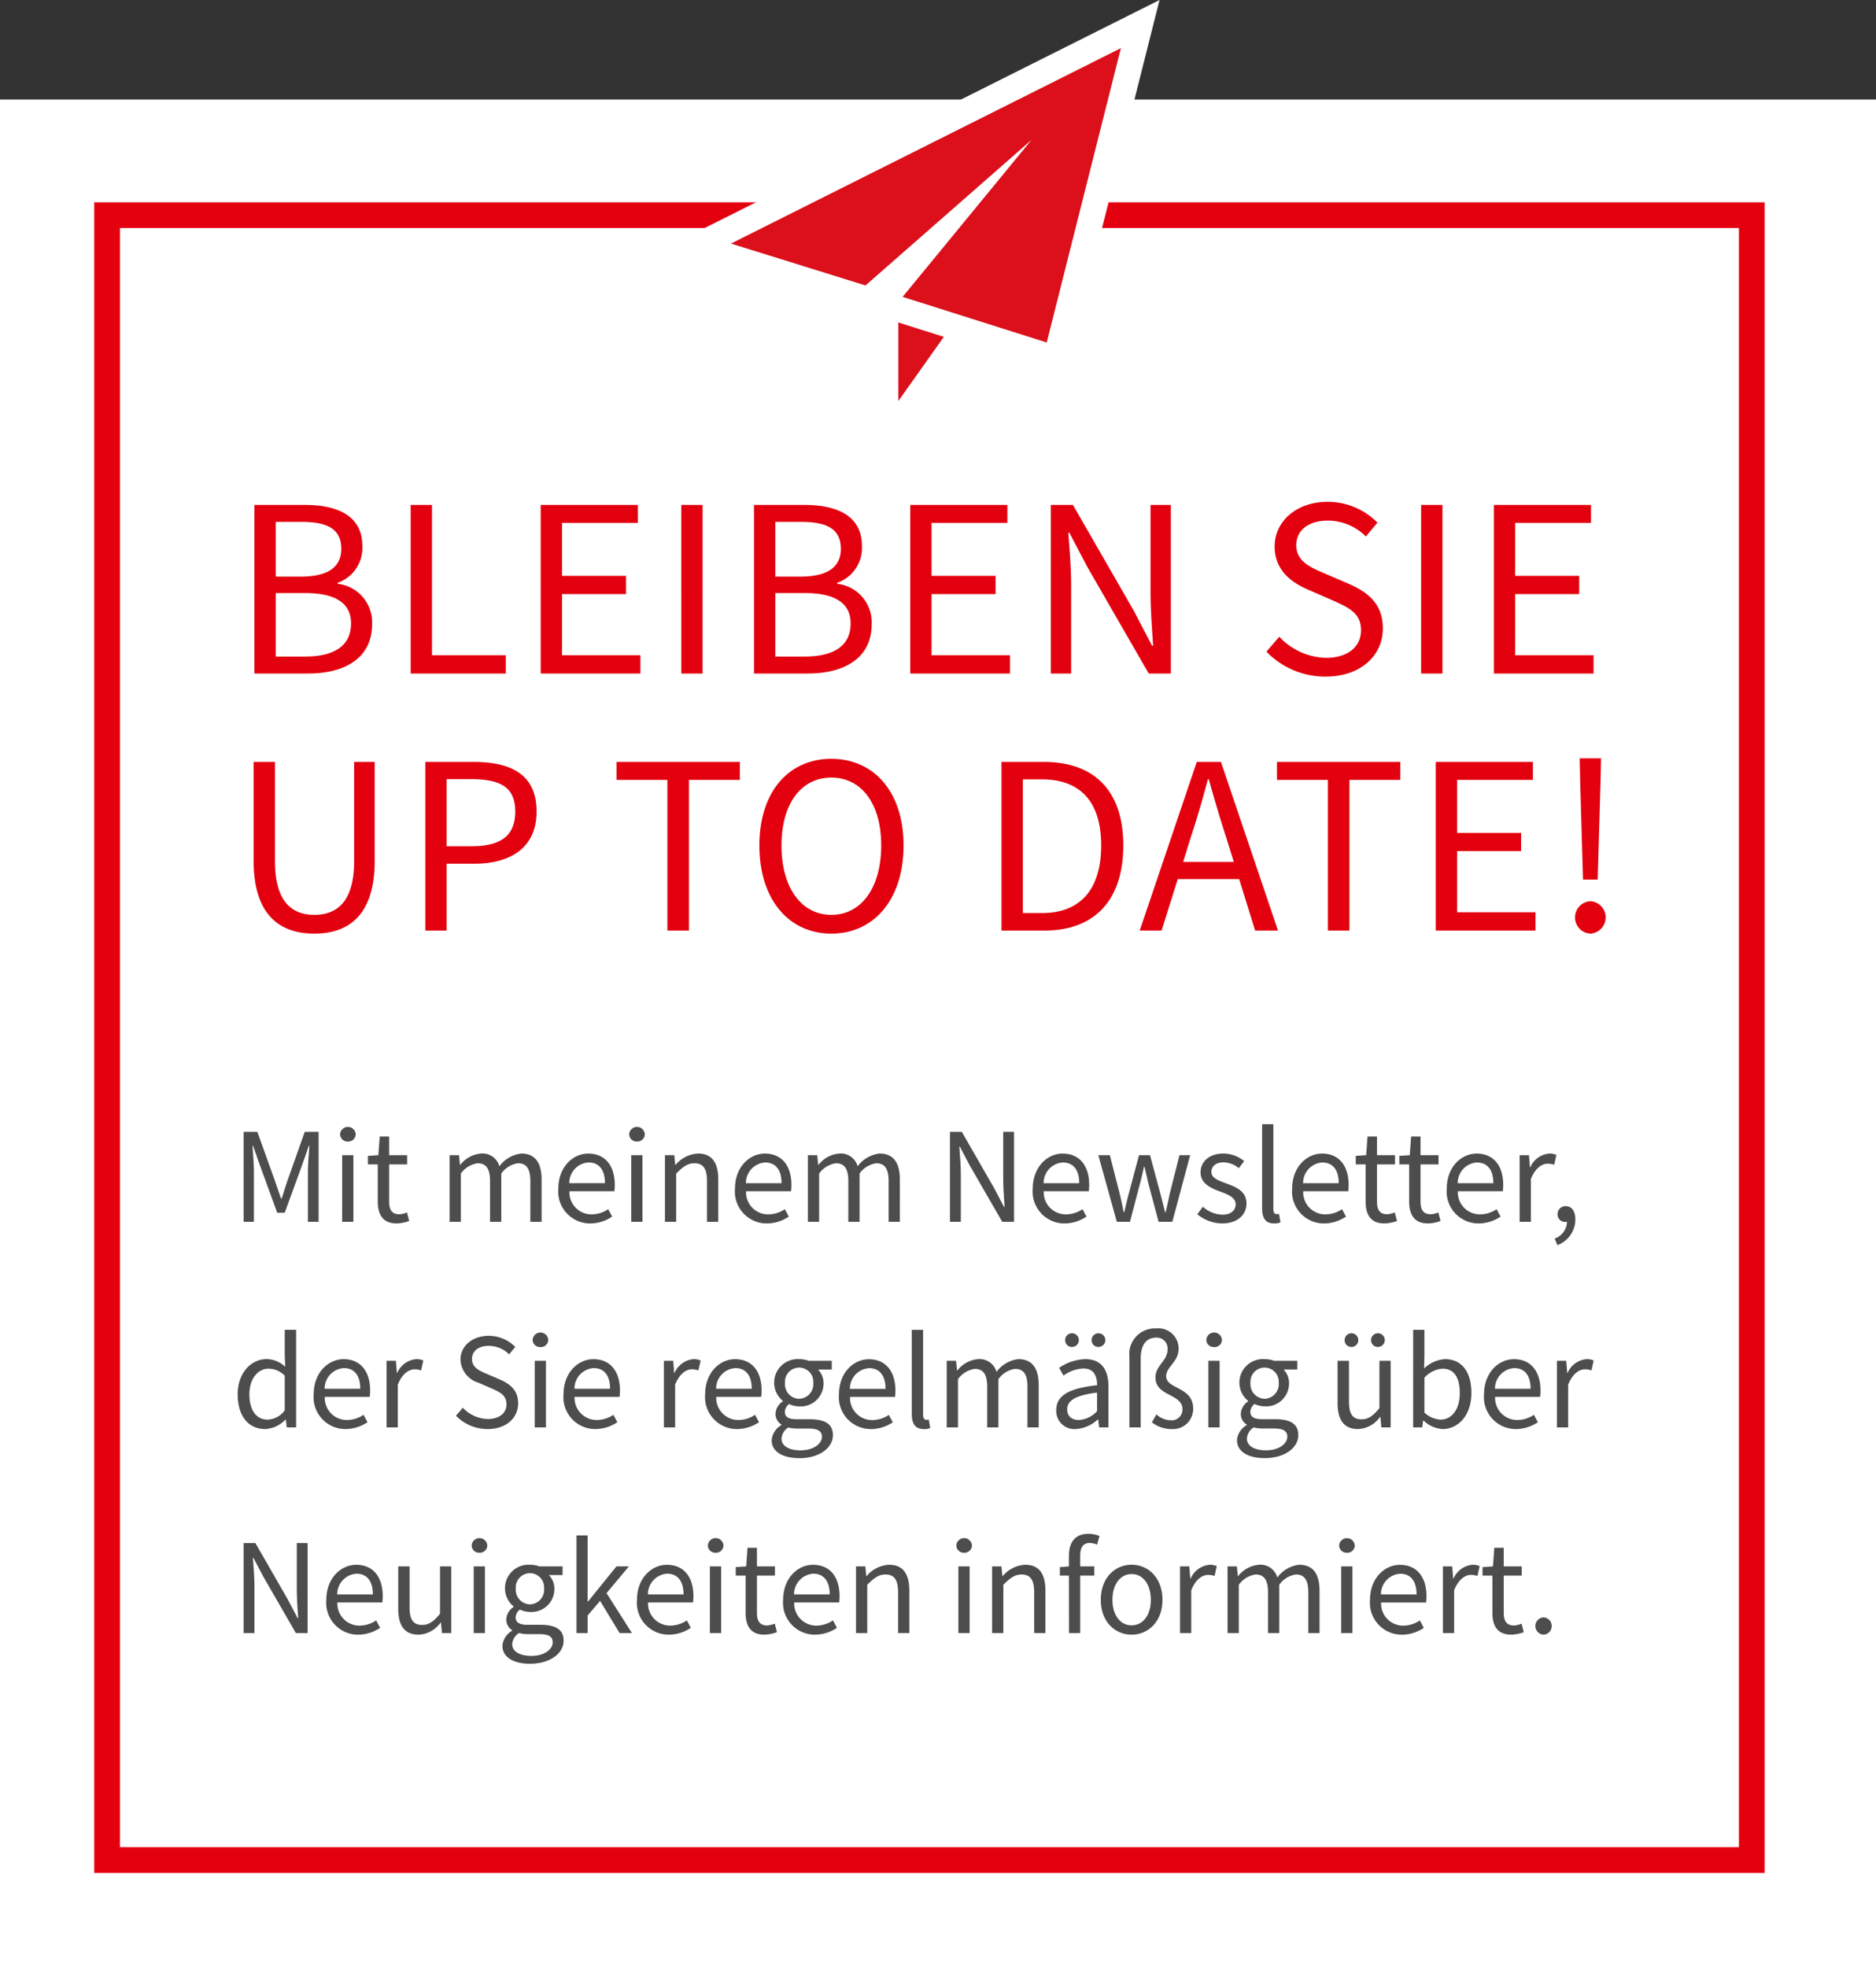 <svg xmlns="http://www.w3.org/2000/svg" width="219" height="229.616" viewBox="0 0 219 229.616">
  <rect x="0" y="0" width="219" height="229.616" fill="#333333" stroke="none"/>
  <defs>
    <style>
      .cls-1, .cls-2 {
        fill: #fff;
      }

      .cls-2 {
        stroke: #e3000f;
        stroke-width: 3px;
      }

      .cls-3 {
        fill: #4d4d4d;
      }

      .cls-4 {
        fill: #e3000f;
      }

      .cls-5, .cls-6 {
        fill: #db101b;
      }

      .cls-7, .cls-9 {
        stroke: none;
      }

      .cls-8 {
        fill: none;
      }

      .cls-9 {
        fill: #fff;
      }
    </style>
  </defs>
  <g id="Gruppe_66" data-name="Gruppe 66" transform="translate(-1373 -1422.384)">
    <g id="Gruppe_22" data-name="Gruppe 22" transform="translate(-118 -148.5)">
      <rect id="Rechteck_40" data-name="Rechteck 40" class="cls-1" width="219" height="218" transform="translate(1491 1582.5)"/>
      <g id="Rechteck_41" data-name="Rechteck 41" class="cls-2" transform="translate(1502 1594.5)">
        <rect class="cls-7" width="195" height="195"/>
        <rect class="cls-8" x="1.5" y="1.5" width="192" height="192"/>
      </g>
      <path id="Pfad_138" data-name="Pfad 138" class="cls-3" d="M1.44,16h1.2V10.224c0-.928-.1-2.176-.16-3.1h.064L3.376,9.5l1.984,5.44h.88L8.224,9.5,9.056,7.12H9.12c-.064.928-.176,2.176-.176,3.1V16h1.248V5.5H8.576L6.592,11.1c-.256.72-.464,1.472-.72,2.192H5.808c-.256-.72-.5-1.472-.752-2.192L3.04,5.5H1.44Zm11.5,0h1.312V8.224H12.944Zm.672-9.376a.859.859,0,0,0,.912-.848.914.914,0,0,0-1.824,0A.859.859,0,0,0,13.616,6.624Zm5.712,9.568a4.8,4.8,0,0,0,1.44-.288l-.256-.992a2.825,2.825,0,0,1-.88.208c-.9,0-1.2-.544-1.2-1.5V9.3h2.1V8.224h-2.1V6.048h-1.1l-.16,2.176-1.216.08V9.3H17.1v4.3C17.1,15.136,17.664,16.192,19.328,16.192ZM25.488,16H26.8V10.368a2.917,2.917,0,0,1,1.952-1.2c.992,0,1.456.624,1.456,2.08V16H31.52V10.368a2.853,2.853,0,0,1,1.952-1.2c.976,0,1.44.624,1.44,2.08V16h1.312V11.072c0-1.984-.768-3.04-2.368-3.04A3.674,3.674,0,0,0,31.3,9.52a2.041,2.041,0,0,0-2.144-1.488,3.417,3.417,0,0,0-2.416,1.312h-.048l-.112-1.12H25.488Zm16.416.192a4.631,4.631,0,0,0,2.56-.8L44,14.528a3.514,3.514,0,0,1-1.936.608,2.579,2.579,0,0,1-2.592-2.7H44.72a5.087,5.087,0,0,0,.048-.752c0-2.224-1.12-3.648-3.1-3.648-1.776,0-3.488,1.552-3.488,4.1A3.718,3.718,0,0,0,41.9,16.192Zm-2.448-4.7A2.4,2.4,0,0,1,41.7,9.072c1.216,0,1.92.848,1.92,2.416ZM46.688,16H48V8.224H46.688Zm.672-9.376a.859.859,0,0,0,.912-.848.914.914,0,0,0-1.824,0A.859.859,0,0,0,47.36,6.624ZM50.624,16h1.312V10.368c.784-.784,1.328-1.2,2.128-1.2,1.024,0,1.472.624,1.472,2.08V16h1.312V11.072c0-1.984-.736-3.04-2.368-3.04a3.665,3.665,0,0,0-2.608,1.312h-.048l-.112-1.12H50.624Zm11.9.192a4.631,4.631,0,0,0,2.56-.8l-.464-.864a3.514,3.514,0,0,1-1.936.608,2.579,2.579,0,0,1-2.592-2.7h5.248a5.088,5.088,0,0,0,.048-.752c0-2.224-1.12-3.648-3.1-3.648-1.776,0-3.488,1.552-3.488,4.1A3.718,3.718,0,0,0,62.528,16.192Zm-2.448-4.7a2.4,2.4,0,0,1,2.24-2.416c1.216,0,1.92.848,1.92,2.416ZM67.312,16h1.312V10.368a2.917,2.917,0,0,1,1.952-1.2c.992,0,1.456.624,1.456,2.08V16h1.312V10.368a2.853,2.853,0,0,1,1.952-1.2c.976,0,1.44.624,1.44,2.08V16h1.312V11.072c0-1.984-.768-3.04-2.368-3.04A3.674,3.674,0,0,0,73.12,9.52a2.041,2.041,0,0,0-2.144-1.488A3.417,3.417,0,0,0,68.56,9.344h-.048L68.4,8.224H67.312ZM83.9,16h1.264V10.512c0-1.1-.1-2.224-.176-3.28h.064l1.136,2.16L90,16h1.376V5.5H90.112v5.424c0,1.1.1,2.288.16,3.344h-.064L89.072,12.1,85.28,5.5H83.9Zm13.376.192a4.631,4.631,0,0,0,2.56-.8l-.464-.864a3.514,3.514,0,0,1-1.936.608,2.579,2.579,0,0,1-2.592-2.7H100.1a5.088,5.088,0,0,0,.048-.752c0-2.224-1.12-3.648-3.1-3.648-1.776,0-3.488,1.552-3.488,4.1A3.718,3.718,0,0,0,97.28,16.192Zm-2.448-4.7a2.4,2.4,0,0,1,2.24-2.416c1.216,0,1.92.848,1.92,2.416ZM103.376,16h1.536L106,11.84c.208-.736.368-1.472.544-2.256h.064c.192.784.336,1.5.528,2.24L108.256,16h1.6l2.08-7.776h-1.248l-1.136,4.5c-.16.736-.3,1.44-.48,2.16h-.064c-.176-.72-.352-1.424-.544-2.16l-1.216-4.5h-1.28l-1.2,4.5c-.192.72-.352,1.44-.528,2.16h-.064c-.144-.72-.288-1.424-.464-2.16l-1.152-4.5h-1.344Zm12.288.192c1.84,0,2.848-1.056,2.848-2.32,0-1.472-1.248-1.936-2.368-2.352-.88-.336-1.728-.608-1.728-1.344,0-.592.448-1.12,1.424-1.12a2.888,2.888,0,0,1,1.776.688l.624-.832a3.881,3.881,0,0,0-2.416-.88c-1.68,0-2.672.96-2.672,2.208,0,1.312,1.216,1.84,2.32,2.24.848.32,1.776.672,1.776,1.472,0,.672-.512,1.216-1.536,1.216a3.5,3.5,0,0,1-2.288-.928l-.656.88A4.681,4.681,0,0,0,115.664,16.192Zm6.064,0a1.766,1.766,0,0,0,.752-.128l-.176-.992a1.1,1.1,0,0,1-.288.032c-.192,0-.368-.16-.368-.576V4.608h-1.312v9.824C120.336,15.568,120.736,16.192,121.728,16.192Zm5.84,0a4.631,4.631,0,0,0,2.56-.8l-.464-.864a3.514,3.514,0,0,1-1.936.608,2.579,2.579,0,0,1-2.592-2.7h5.248a5.088,5.088,0,0,0,.048-.752c0-2.224-1.12-3.648-3.1-3.648-1.776,0-3.488,1.552-3.488,4.1A3.718,3.718,0,0,0,127.568,16.192Zm-2.448-4.7a2.4,2.4,0,0,1,2.24-2.416c1.216,0,1.92.848,1.92,2.416Zm9.52,4.7a4.8,4.8,0,0,0,1.44-.288l-.256-.992a2.825,2.825,0,0,1-.88.208c-.9,0-1.2-.544-1.2-1.5V9.3h2.1V8.224h-2.1V6.048h-1.1l-.16,2.176-1.216.08V9.3h1.152v4.3C132.416,15.136,132.976,16.192,134.64,16.192Zm5.088,0a4.8,4.8,0,0,0,1.44-.288l-.256-.992a2.825,2.825,0,0,1-.88.208c-.9,0-1.2-.544-1.2-1.5V9.3h2.1V8.224h-2.1V6.048h-1.1l-.16,2.176-1.216.08V9.3H137.5v4.3C137.5,15.136,138.064,16.192,139.728,16.192Zm5.888,0a4.631,4.631,0,0,0,2.56-.8l-.464-.864a3.514,3.514,0,0,1-1.936.608,2.579,2.579,0,0,1-2.592-2.7h5.248a5.088,5.088,0,0,0,.048-.752c0-2.224-1.12-3.648-3.1-3.648-1.776,0-3.488,1.552-3.488,4.1A3.718,3.718,0,0,0,145.616,16.192Zm-2.448-4.7a2.4,2.4,0,0,1,2.24-2.416c1.216,0,1.92.848,1.92,2.416ZM150.4,16h1.312V11.008c.528-1.312,1.312-1.792,1.968-1.792a2.176,2.176,0,0,1,.752.128l.256-1.152a1.931,1.931,0,0,0-.832-.16,2.66,2.66,0,0,0-2.208,1.6H151.6l-.112-1.408H150.4Zm4.4,2.72a3.179,3.179,0,0,0,2.1-2.992c0-.96-.416-1.552-1.1-1.552a.92.92,0,0,0-.976.928.881.881,0,0,0,.944.912.544.544,0,0,0,.16-.016,2.121,2.121,0,0,1-1.44,1.952ZM3.968,40.192a3.508,3.508,0,0,0,2.352-1.1h.048L6.48,40H7.568V28.608H6.24V31.6L6.3,32.928a3.2,3.2,0,0,0-2.176-.9c-1.776,0-3.376,1.568-3.376,4.1C.752,38.72,2.016,40.192,3.968,40.192Zm.288-1.1c-1.36,0-2.144-1.12-2.144-2.976,0-1.776.992-2.976,2.24-2.976a2.706,2.706,0,0,1,1.888.816v4.064A2.632,2.632,0,0,1,4.256,39.088Zm9.088,1.1a4.631,4.631,0,0,0,2.56-.8l-.464-.864a3.514,3.514,0,0,1-1.936.608,2.579,2.579,0,0,1-2.592-2.7H16.16a5.088,5.088,0,0,0,.048-.752c0-2.224-1.12-3.648-3.1-3.648-1.776,0-3.488,1.552-3.488,4.1A3.718,3.718,0,0,0,13.344,40.192Zm-2.448-4.7a2.4,2.4,0,0,1,2.24-2.416c1.216,0,1.92.848,1.92,2.416ZM18.128,40H19.44V35.008c.528-1.312,1.312-1.792,1.968-1.792a2.176,2.176,0,0,1,.752.128l.256-1.152a1.931,1.931,0,0,0-.832-.16,2.66,2.66,0,0,0-2.208,1.6h-.048l-.112-1.408H18.128Zm11.792.192c2.208,0,3.568-1.328,3.568-2.992,0-1.552-.944-2.272-2.16-2.8l-1.488-.64c-.832-.352-1.744-.736-1.744-1.744,0-.944.784-1.536,1.952-1.536a3.347,3.347,0,0,1,2.384.992l.72-.864a4.355,4.355,0,0,0-3.1-1.3c-1.9,0-3.3,1.184-3.3,2.784a2.949,2.949,0,0,0,2.128,2.7l1.5.656c.992.448,1.744.784,1.744,1.856,0,1.024-.816,1.712-2.192,1.712a4.111,4.111,0,0,1-2.9-1.312l-.8.928A5.09,5.09,0,0,0,29.92,40.192Zm5.5-.192h1.312V32.224H35.424Zm.672-9.376a.859.859,0,0,0,.912-.848.914.914,0,0,0-1.824,0A.859.859,0,0,0,36.1,30.624Zm6.416,9.568a4.631,4.631,0,0,0,2.56-.8l-.464-.864a3.514,3.514,0,0,1-1.936.608,2.579,2.579,0,0,1-2.592-2.7h5.248a5.087,5.087,0,0,0,.048-.752c0-2.224-1.12-3.648-3.1-3.648-1.776,0-3.488,1.552-3.488,4.1A3.718,3.718,0,0,0,42.512,40.192Zm-2.448-4.7a2.4,2.4,0,0,1,2.24-2.416c1.216,0,1.92.848,1.92,2.416ZM50.5,40h1.312V35.008c.528-1.312,1.312-1.792,1.968-1.792a2.176,2.176,0,0,1,.752.128l.256-1.152a1.931,1.931,0,0,0-.832-.16,2.66,2.66,0,0,0-2.208,1.6H51.7l-.112-1.408H50.5Zm8.544.192a4.631,4.631,0,0,0,2.56-.8l-.464-.864a3.514,3.514,0,0,1-1.936.608,2.579,2.579,0,0,1-2.592-2.7h5.248a5.087,5.087,0,0,0,.048-.752c0-2.224-1.12-3.648-3.1-3.648-1.776,0-3.488,1.552-3.488,4.1A3.718,3.718,0,0,0,59.04,40.192Zm-2.448-4.7a2.4,2.4,0,0,1,2.24-2.416c1.216,0,1.92.848,1.92,2.416Zm9.7,8.1c2.416,0,3.936-1.248,3.936-2.688,0-1.3-.912-1.856-2.72-1.856H66c-1.056,0-1.376-.352-1.376-.848a1.178,1.178,0,0,1,.5-.928,2.717,2.717,0,0,0,1.168.272,2.668,2.668,0,0,0,2.848-2.7,2.255,2.255,0,0,0-.64-1.6h1.6V32.224h-2.7a3.1,3.1,0,0,0-1.1-.192,2.745,2.745,0,0,0-1.92,4.864v.064a1.821,1.821,0,0,0-.848,1.44,1.435,1.435,0,0,0,.688,1.264v.064a2.245,2.245,0,0,0-1.136,1.76C63.072,42.832,64.384,43.584,66.288,43.584Zm0-6.928A1.7,1.7,0,0,1,64.64,34.8a1.655,1.655,0,1,1,3.3,0A1.7,1.7,0,0,1,66.288,36.656Zm.192,6.016c-1.408,0-2.256-.528-2.256-1.36a1.638,1.638,0,0,1,.8-1.312,3.787,3.787,0,0,0,1.008.128h1.344c1.008,0,1.568.24,1.568.96C68.944,41.9,67.968,42.672,66.48,42.672Zm8.176-2.48a4.631,4.631,0,0,0,2.56-.8l-.464-.864a3.514,3.514,0,0,1-1.936.608,2.579,2.579,0,0,1-2.592-2.7h5.248a5.088,5.088,0,0,0,.048-.752c0-2.224-1.12-3.648-3.1-3.648-1.776,0-3.488,1.552-3.488,4.1A3.718,3.718,0,0,0,74.656,40.192Zm-2.448-4.7a2.4,2.4,0,0,1,2.24-2.416c1.216,0,1.92.848,1.92,2.416Zm8.624,4.7a1.766,1.766,0,0,0,.752-.128l-.176-.992a1.1,1.1,0,0,1-.288.032c-.192,0-.368-.16-.368-.576v-9.92H79.44v9.824C79.44,39.568,79.84,40.192,80.832,40.192ZM83.52,40h1.312V34.368a2.917,2.917,0,0,1,1.952-1.2c.992,0,1.456.624,1.456,2.08V40h1.312V34.368a2.853,2.853,0,0,1,1.952-1.2c.976,0,1.44.624,1.44,2.08V40h1.312V35.072c0-1.984-.768-3.04-2.368-3.04a3.674,3.674,0,0,0-2.56,1.488,2.041,2.041,0,0,0-2.144-1.488,3.417,3.417,0,0,0-2.416,1.312H84.72l-.112-1.12H83.52Zm15.056.192a4.148,4.148,0,0,0,2.576-1.12h.048l.112.928H102.4V35.232c0-1.936-.8-3.2-2.7-3.2A5.771,5.771,0,0,0,96.64,33.04l.512.912a4.228,4.228,0,0,1,2.32-.832c1.28,0,1.6.96,1.6,1.952-3.312.368-4.768,1.216-4.768,2.912A2.116,2.116,0,0,0,98.576,40.192Zm.384-1.056c-.768,0-1.376-.368-1.376-1.248,0-.992.9-1.632,3.488-1.952V38.1A3.152,3.152,0,0,1,98.96,39.136Zm-.816-8.528a.8.8,0,1,0-.8-.8A.779.779,0,0,0,98.144,30.608Zm3.072,0a.8.8,0,1,0-.784-.8A.783.783,0,0,0,101.216,30.608Zm8.512,9.584a2.36,2.36,0,0,0,2.56-2.384c0-2.592-3.152-2.24-3.152-3.792,0-1.1,1.456-1.632,1.456-3.232a2.358,2.358,0,0,0-2.608-2.336,2.983,2.983,0,0,0-3.136,3.312V40h1.312V32c0-1.648.672-2.48,1.808-2.48a1.261,1.261,0,0,1,1.328,1.392c0,1.344-1.408,1.824-1.408,3.264,0,2.224,3.152,1.856,3.152,3.712a1.252,1.252,0,0,1-1.344,1.28,2.57,2.57,0,0,1-1.7-.688l-.528.928A3.706,3.706,0,0,0,109.728,40.192ZM114.064,40h1.312V32.224h-1.312Zm.672-9.376a.859.859,0,0,0,.912-.848.914.914,0,0,0-1.824,0A.859.859,0,0,0,114.736,30.624Zm5.888,12.96c2.416,0,3.936-1.248,3.936-2.688,0-1.3-.912-1.856-2.72-1.856h-1.5c-1.056,0-1.376-.352-1.376-.848a1.178,1.178,0,0,1,.5-.928,2.717,2.717,0,0,0,1.168.272,2.668,2.668,0,0,0,2.848-2.7,2.255,2.255,0,0,0-.64-1.6h1.6V32.224h-2.7a3.1,3.1,0,0,0-1.1-.192A2.745,2.745,0,0,0,118.7,36.9v.064a1.821,1.821,0,0,0-.848,1.44,1.435,1.435,0,0,0,.688,1.264v.064a2.245,2.245,0,0,0-1.136,1.76C117.408,42.832,118.72,43.584,120.624,43.584Zm0-6.928a1.7,1.7,0,0,1-1.648-1.856,1.655,1.655,0,1,1,3.3,0A1.7,1.7,0,0,1,120.624,36.656Zm.192,6.016c-1.408,0-2.256-.528-2.256-1.36a1.638,1.638,0,0,1,.8-1.312,3.787,3.787,0,0,0,1.008.128h1.344c1.008,0,1.568.24,1.568.96C123.28,41.9,122.3,42.672,120.816,42.672Zm10.72-2.48a3.287,3.287,0,0,0,2.56-1.408h.048L134.256,40h1.088V32.224h-1.312v5.52c-.736.912-1.3,1.312-2.1,1.312-1.024,0-1.456-.624-1.456-2.08V32.224h-1.328v4.928C129.152,39.136,129.888,40.192,131.536,40.192Zm-.768-9.584a.8.8,0,1,0-.8-.8A.779.779,0,0,0,130.768,30.608Zm3.072,0a.8.8,0,1,0-.784-.8A.783.783,0,0,0,133.84,30.608Zm7.568,9.584c1.776,0,3.36-1.552,3.36-4.208,0-2.4-1.072-3.952-3.088-3.952a3.842,3.842,0,0,0-2.432,1.088l.032-1.408v-3.1h-1.312V40h1.056l.112-.8h.048A3.485,3.485,0,0,0,141.408,40.192Zm-.224-1.1a3.044,3.044,0,0,1-1.9-.816v-4.08a3.206,3.206,0,0,1,2.08-1.056c1.472,0,2.048,1.152,2.048,2.864C143.408,37.92,142.464,39.088,141.184,39.088Zm8.784,1.1a4.631,4.631,0,0,0,2.56-.8l-.464-.864a3.514,3.514,0,0,1-1.936.608,2.579,2.579,0,0,1-2.592-2.7h5.248a5.088,5.088,0,0,0,.048-.752c0-2.224-1.12-3.648-3.1-3.648-1.776,0-3.488,1.552-3.488,4.1A3.718,3.718,0,0,0,149.968,40.192Zm-2.448-4.7a2.4,2.4,0,0,1,2.24-2.416c1.216,0,1.92.848,1.92,2.416ZM154.752,40h1.312V35.008c.528-1.312,1.312-1.792,1.968-1.792a2.176,2.176,0,0,1,.752.128l.256-1.152a1.931,1.931,0,0,0-.832-.16,2.66,2.66,0,0,0-2.208,1.6h-.048l-.112-1.408h-1.088ZM1.44,64H2.7V58.512c0-1.1-.1-2.224-.176-3.28h.064l1.136,2.16L7.536,64H8.912V53.5H7.648v5.424c0,1.1.1,2.288.16,3.344H7.744L6.608,60.1,2.816,53.5H1.44Zm13.376.192a4.631,4.631,0,0,0,2.56-.8l-.464-.864a3.514,3.514,0,0,1-1.936.608,2.579,2.579,0,0,1-2.592-2.7h5.248a5.088,5.088,0,0,0,.048-.752c0-2.224-1.12-3.648-3.1-3.648-1.776,0-3.488,1.552-3.488,4.1A3.718,3.718,0,0,0,14.816,64.192Zm-2.448-4.7a2.4,2.4,0,0,1,2.24-2.416c1.216,0,1.92.848,1.92,2.416Zm9.5,4.7a3.287,3.287,0,0,0,2.56-1.408h.048L24.592,64H25.68V56.224H24.368v5.52c-.736.912-1.3,1.312-2.1,1.312-1.024,0-1.456-.624-1.456-2.08V56.224H19.488v4.928C19.488,63.136,20.224,64.192,21.872,64.192ZM28.3,64h1.312V56.224H28.3Zm.672-9.376a.859.859,0,0,0,.912-.848.914.914,0,0,0-1.824,0A.859.859,0,0,0,28.976,54.624Zm5.888,12.96c2.416,0,3.936-1.248,3.936-2.688,0-1.3-.912-1.856-2.72-1.856h-1.5c-1.056,0-1.376-.352-1.376-.848a1.178,1.178,0,0,1,.5-.928,2.717,2.717,0,0,0,1.168.272,2.668,2.668,0,0,0,2.848-2.7,2.255,2.255,0,0,0-.64-1.6h1.6V56.224h-2.7a3.1,3.1,0,0,0-1.1-.192,2.745,2.745,0,0,0-1.92,4.864v.064A1.821,1.821,0,0,0,32.1,62.4a1.435,1.435,0,0,0,.688,1.264v.064a2.245,2.245,0,0,0-1.136,1.76C31.648,66.832,32.96,67.584,34.864,67.584Zm0-6.928A1.7,1.7,0,0,1,33.216,58.8a1.655,1.655,0,1,1,3.3,0A1.7,1.7,0,0,1,34.864,60.656Zm.192,6.016c-1.408,0-2.256-.528-2.256-1.36A1.638,1.638,0,0,1,33.6,64a3.787,3.787,0,0,0,1.008.128h1.344c1.008,0,1.568.24,1.568.96C37.52,65.9,36.544,66.672,35.056,66.672ZM40.3,64h1.3V61.952l1.456-1.7L45.328,64h1.44l-2.96-4.656,2.608-3.12H44.96l-3.312,4.1H41.6V52.608H40.3Zm10.784.192a4.631,4.631,0,0,0,2.56-.8l-.464-.864a3.514,3.514,0,0,1-1.936.608,2.579,2.579,0,0,1-2.592-2.7H53.9a5.087,5.087,0,0,0,.048-.752c0-2.224-1.12-3.648-3.1-3.648-1.776,0-3.488,1.552-3.488,4.1A3.718,3.718,0,0,0,51.088,64.192Zm-2.448-4.7a2.4,2.4,0,0,1,2.24-2.416c1.216,0,1.92.848,1.92,2.416ZM55.872,64h1.312V56.224H55.872Zm.672-9.376a.859.859,0,0,0,.912-.848.914.914,0,0,0-1.824,0A.859.859,0,0,0,56.544,54.624Zm5.712,9.568A4.8,4.8,0,0,0,63.7,63.9l-.256-.992a2.825,2.825,0,0,1-.88.208c-.9,0-1.2-.544-1.2-1.5V57.3h2.1V56.224h-2.1V54.048h-1.1l-.16,2.176-1.216.08V57.3h1.152v4.3C60.032,63.136,60.592,64.192,62.256,64.192Zm5.888,0a4.631,4.631,0,0,0,2.56-.8l-.464-.864a3.514,3.514,0,0,1-1.936.608,2.579,2.579,0,0,1-2.592-2.7H70.96a5.088,5.088,0,0,0,.048-.752c0-2.224-1.12-3.648-3.1-3.648-1.776,0-3.488,1.552-3.488,4.1A3.718,3.718,0,0,0,68.144,64.192Zm-2.448-4.7a2.4,2.4,0,0,1,2.24-2.416c1.216,0,1.92.848,1.92,2.416ZM72.928,64H74.24V58.368c.784-.784,1.328-1.2,2.128-1.2,1.024,0,1.472.624,1.472,2.08V64h1.312V59.072c0-1.984-.736-3.04-2.368-3.04a3.665,3.665,0,0,0-2.608,1.312h-.048l-.112-1.12H72.928ZM84.88,64h1.312V56.224H84.88Zm.672-9.376a.859.859,0,0,0,.912-.848.914.914,0,0,0-1.824,0A.859.859,0,0,0,85.552,54.624ZM88.816,64h1.312V58.368c.784-.784,1.328-1.2,2.128-1.2,1.024,0,1.472.624,1.472,2.08V64H95.04V59.072c0-1.984-.736-3.04-2.368-3.04a3.665,3.665,0,0,0-2.608,1.312h-.048l-.112-1.12H88.816Zm8.976,0H99.1V57.3h1.648V56.224H99.1V54.992c0-.992.352-1.5,1.088-1.5a2.185,2.185,0,0,1,.88.192l.288-1.008a3.523,3.523,0,0,0-1.3-.256c-1.552,0-2.272.992-2.272,2.576v1.232l-1.056.08V57.3h1.056Zm7.312.192c1.9,0,3.6-1.488,3.6-4.064,0-2.608-1.7-4.1-3.6-4.1s-3.6,1.488-3.6,4.1C101.5,62.7,103.2,64.192,105.1,64.192Zm0-1.088c-1.328,0-2.24-1.2-2.24-2.976,0-1.792.912-3.008,2.24-3.008,1.344,0,2.24,1.216,2.24,3.008C107.344,61.9,106.448,63.1,105.1,63.1Zm5.648.9h1.312V59.008c.528-1.312,1.312-1.792,1.968-1.792a2.176,2.176,0,0,1,.752.128l.256-1.152a1.931,1.931,0,0,0-.832-.16,2.66,2.66,0,0,0-2.208,1.6h-.048l-.112-1.408h-1.088Zm5.552,0h1.312V58.368a2.917,2.917,0,0,1,1.952-1.2c.992,0,1.456.624,1.456,2.08V64h1.312V58.368a2.853,2.853,0,0,1,1.952-1.2c.976,0,1.44.624,1.44,2.08V64h1.312V59.072c0-1.984-.768-3.04-2.368-3.04a3.674,3.674,0,0,0-2.56,1.488,2.041,2.041,0,0,0-2.144-1.488,3.417,3.417,0,0,0-2.416,1.312H117.5l-.112-1.12H116.3Zm13.264,0h1.312V56.224h-1.312Zm.672-9.376a.859.859,0,0,0,.912-.848.914.914,0,0,0-1.824,0A.859.859,0,0,0,130.24,54.624Zm6.416,9.568a4.631,4.631,0,0,0,2.56-.8l-.464-.864a3.514,3.514,0,0,1-1.936.608,2.579,2.579,0,0,1-2.592-2.7h5.248a5.088,5.088,0,0,0,.048-.752c0-2.224-1.12-3.648-3.1-3.648-1.776,0-3.488,1.552-3.488,4.1A3.718,3.718,0,0,0,136.656,64.192Zm-2.448-4.7a2.4,2.4,0,0,1,2.24-2.416c1.216,0,1.92.848,1.92,2.416ZM141.44,64h1.312V59.008c.528-1.312,1.312-1.792,1.968-1.792a2.176,2.176,0,0,1,.752.128l.256-1.152a1.931,1.931,0,0,0-.832-.16,2.66,2.66,0,0,0-2.208,1.6h-.048l-.112-1.408H141.44Zm8,.192a4.8,4.8,0,0,0,1.44-.288l-.256-.992a2.825,2.825,0,0,1-.88.208c-.9,0-1.2-.544-1.2-1.5V57.3h2.1V56.224h-2.1V54.048h-1.1l-.16,2.176-1.216.08V57.3h1.152v4.3C147.216,63.136,147.776,64.192,149.44,64.192Zm3.76,0a1.01,1.01,0,0,0,0-2.016,1.009,1.009,0,0,0,0,2.016Z" transform="translate(1518 1697.5)"/>
      <path id="Pfad_137" data-name="Pfad 137" class="cls-4" d="M2.7,30H8.97c4.41,0,7.47-1.89,7.47-5.76a4.527,4.527,0,0,0-4.02-4.71v-.12a4.305,4.305,0,0,0,2.88-4.29c0-3.45-2.76-4.8-6.75-4.8H2.7ZM5.19,18.69V12.3H8.22c3.06,0,4.62.87,4.62,3.15,0,2.01-1.38,3.24-4.74,3.24Zm0,9.33V20.61H8.61c3.45,0,5.37,1.11,5.37,3.54,0,2.64-1.98,3.87-5.37,3.87ZM20.94,30h11.1V27.87H23.43V10.32H20.94Zm15.18,0H47.76V27.87H38.61V20.73h7.47V18.6H38.61V12.42h8.85v-2.1H36.12Zm16.41,0h2.49V10.32H52.53Zm8.49,0h6.27c4.41,0,7.47-1.89,7.47-5.76a4.527,4.527,0,0,0-4.02-4.71v-.12a4.305,4.305,0,0,0,2.88-4.29c0-3.45-2.76-4.8-6.75-4.8H61.02Zm2.49-11.31V12.3h3.03c3.06,0,4.62.87,4.62,3.15,0,2.01-1.38,3.24-4.74,3.24Zm0,9.33V20.61h3.42c3.45,0,5.37,1.11,5.37,3.54,0,2.64-1.98,3.87-5.37,3.87ZM79.26,30H90.9V27.87H81.75V20.73h7.47V18.6H81.75V12.42H90.6v-2.1H79.26Zm16.41,0h2.37V19.71c0-2.07-.18-4.17-.33-6.15h.12l2.13,4.05L107.1,30h2.58V10.32h-2.37V20.49c0,2.07.18,4.29.3,6.27h-.12l-2.13-4.08L98.25,10.32H95.67Zm32.07.36c4.14,0,6.69-2.49,6.69-5.61,0-2.91-1.77-4.26-4.05-5.25l-2.79-1.2c-1.56-.66-3.27-1.38-3.27-3.27,0-1.77,1.47-2.88,3.66-2.88a6.276,6.276,0,0,1,4.47,1.86l1.35-1.62a8.166,8.166,0,0,0-5.82-2.43c-3.57,0-6.18,2.22-6.18,5.22,0,2.88,2.13,4.29,3.99,5.07l2.82,1.23c1.86.84,3.27,1.47,3.27,3.48,0,1.92-1.53,3.21-4.11,3.21a7.708,7.708,0,0,1-5.43-2.46l-1.5,1.74A9.544,9.544,0,0,0,127.74,30.36ZM138.9,30h2.49V10.32H138.9Zm8.49,0h11.64V27.87h-9.15V20.73h7.47V18.6h-7.47V12.42h8.85v-2.1H147.39ZM9.69,60.36c4.02,0,7.05-2.16,7.05-8.49V40.32h-2.4V51.93c0,4.74-2.04,6.24-4.65,6.24-2.58,0-4.59-1.5-4.59-6.24V40.32H2.61V51.87C2.61,58.2,5.67,60.36,9.69,60.36ZM22.65,60h2.49V52.2h3.24c4.32,0,7.26-1.95,7.26-6.09,0-4.32-2.97-5.79-7.38-5.79H22.65Zm2.49-9.84V42.33h2.82c3.45,0,5.19.93,5.19,3.78,0,2.79-1.65,4.05-5.07,4.05ZM50.91,60h2.52V42.42h5.94v-2.1H44.97v2.1h5.94Zm19.14.36c4.95,0,8.43-3.96,8.43-10.29,0-6.27-3.48-10.11-8.43-10.11s-8.4,3.81-8.4,10.11C61.65,56.4,65.1,60.36,70.05,60.36Zm0-2.19c-3.51,0-5.82-3.18-5.82-8.1,0-4.89,2.31-7.92,5.82-7.92s5.82,3.03,5.82,7.92C75.87,54.99,73.56,58.17,70.05,58.17ZM89.91,60h5.04c5.94,0,9.18-3.66,9.18-9.93,0-6.24-3.24-9.75-9.3-9.75H89.91Zm2.49-2.04V42.36h2.25c4.59,0,6.9,2.76,6.9,7.71,0,4.98-2.31,7.89-6.9,7.89Zm19.65-8.97c.72-2.19,1.35-4.35,1.95-6.63h.12c.63,2.28,1.26,4.44,1.98,6.63l.93,3h-5.91Zm-6,11.01h2.55l1.89-6h7.17l1.86,6h2.67l-6.66-19.68h-2.82Zm21.96,0h2.52V42.42h5.94v-2.1h-14.4v2.1h5.94Zm12.6,0h11.64V57.87H143.1V50.73h7.47V48.6H143.1V42.42h8.85v-2.1H140.61Zm17.19-5.94h1.71l.33-11.34.06-2.82h-2.49l.06,2.82Zm.87,6.3a1.894,1.894,0,0,0,0-3.78,1.892,1.892,0,0,0,0,3.78Z" transform="translate(1518 1619.5)"/>
      <path id="paperplane" class="cls-5" d="M24.871,41.192V31.7l5.552,1.665Z" transform="translate(1571 1576.5)"/>
    </g>
    <g id="paperplane-2" data-name="paperplane" class="cls-6" transform="translate(1453 1428)">
      <path class="cls-7" d="M 43.257 36.275 L 41.739 35.794 L 24.917 30.464 L 22.805 29.795 L 24.211 28.083 L 27.631 23.919 L 22.029 28.83 L 21.397 29.384 L 20.595 29.134 L 4.884 24.249 L 1.329 23.144 L 4.657 21.476 L 50.18 -1.341 L 53.107 -2.808 L 52.307 0.367 L 43.646 34.731 L 43.257 36.275 Z"/>
      <path class="cls-9" d="M 50.852 0 L 5.329 22.817 L 21.04 27.702 L 40.415 10.714 L 25.37 29.035 L 42.192 34.364 L 50.852 0 M 55.361 -5.616 L 44.322 38.186 L 21.78 31.044 L 21.754 31.066 L -2.671 23.471 L 55.361 -5.616 Z"/>
    </g>
  </g>
</svg>
